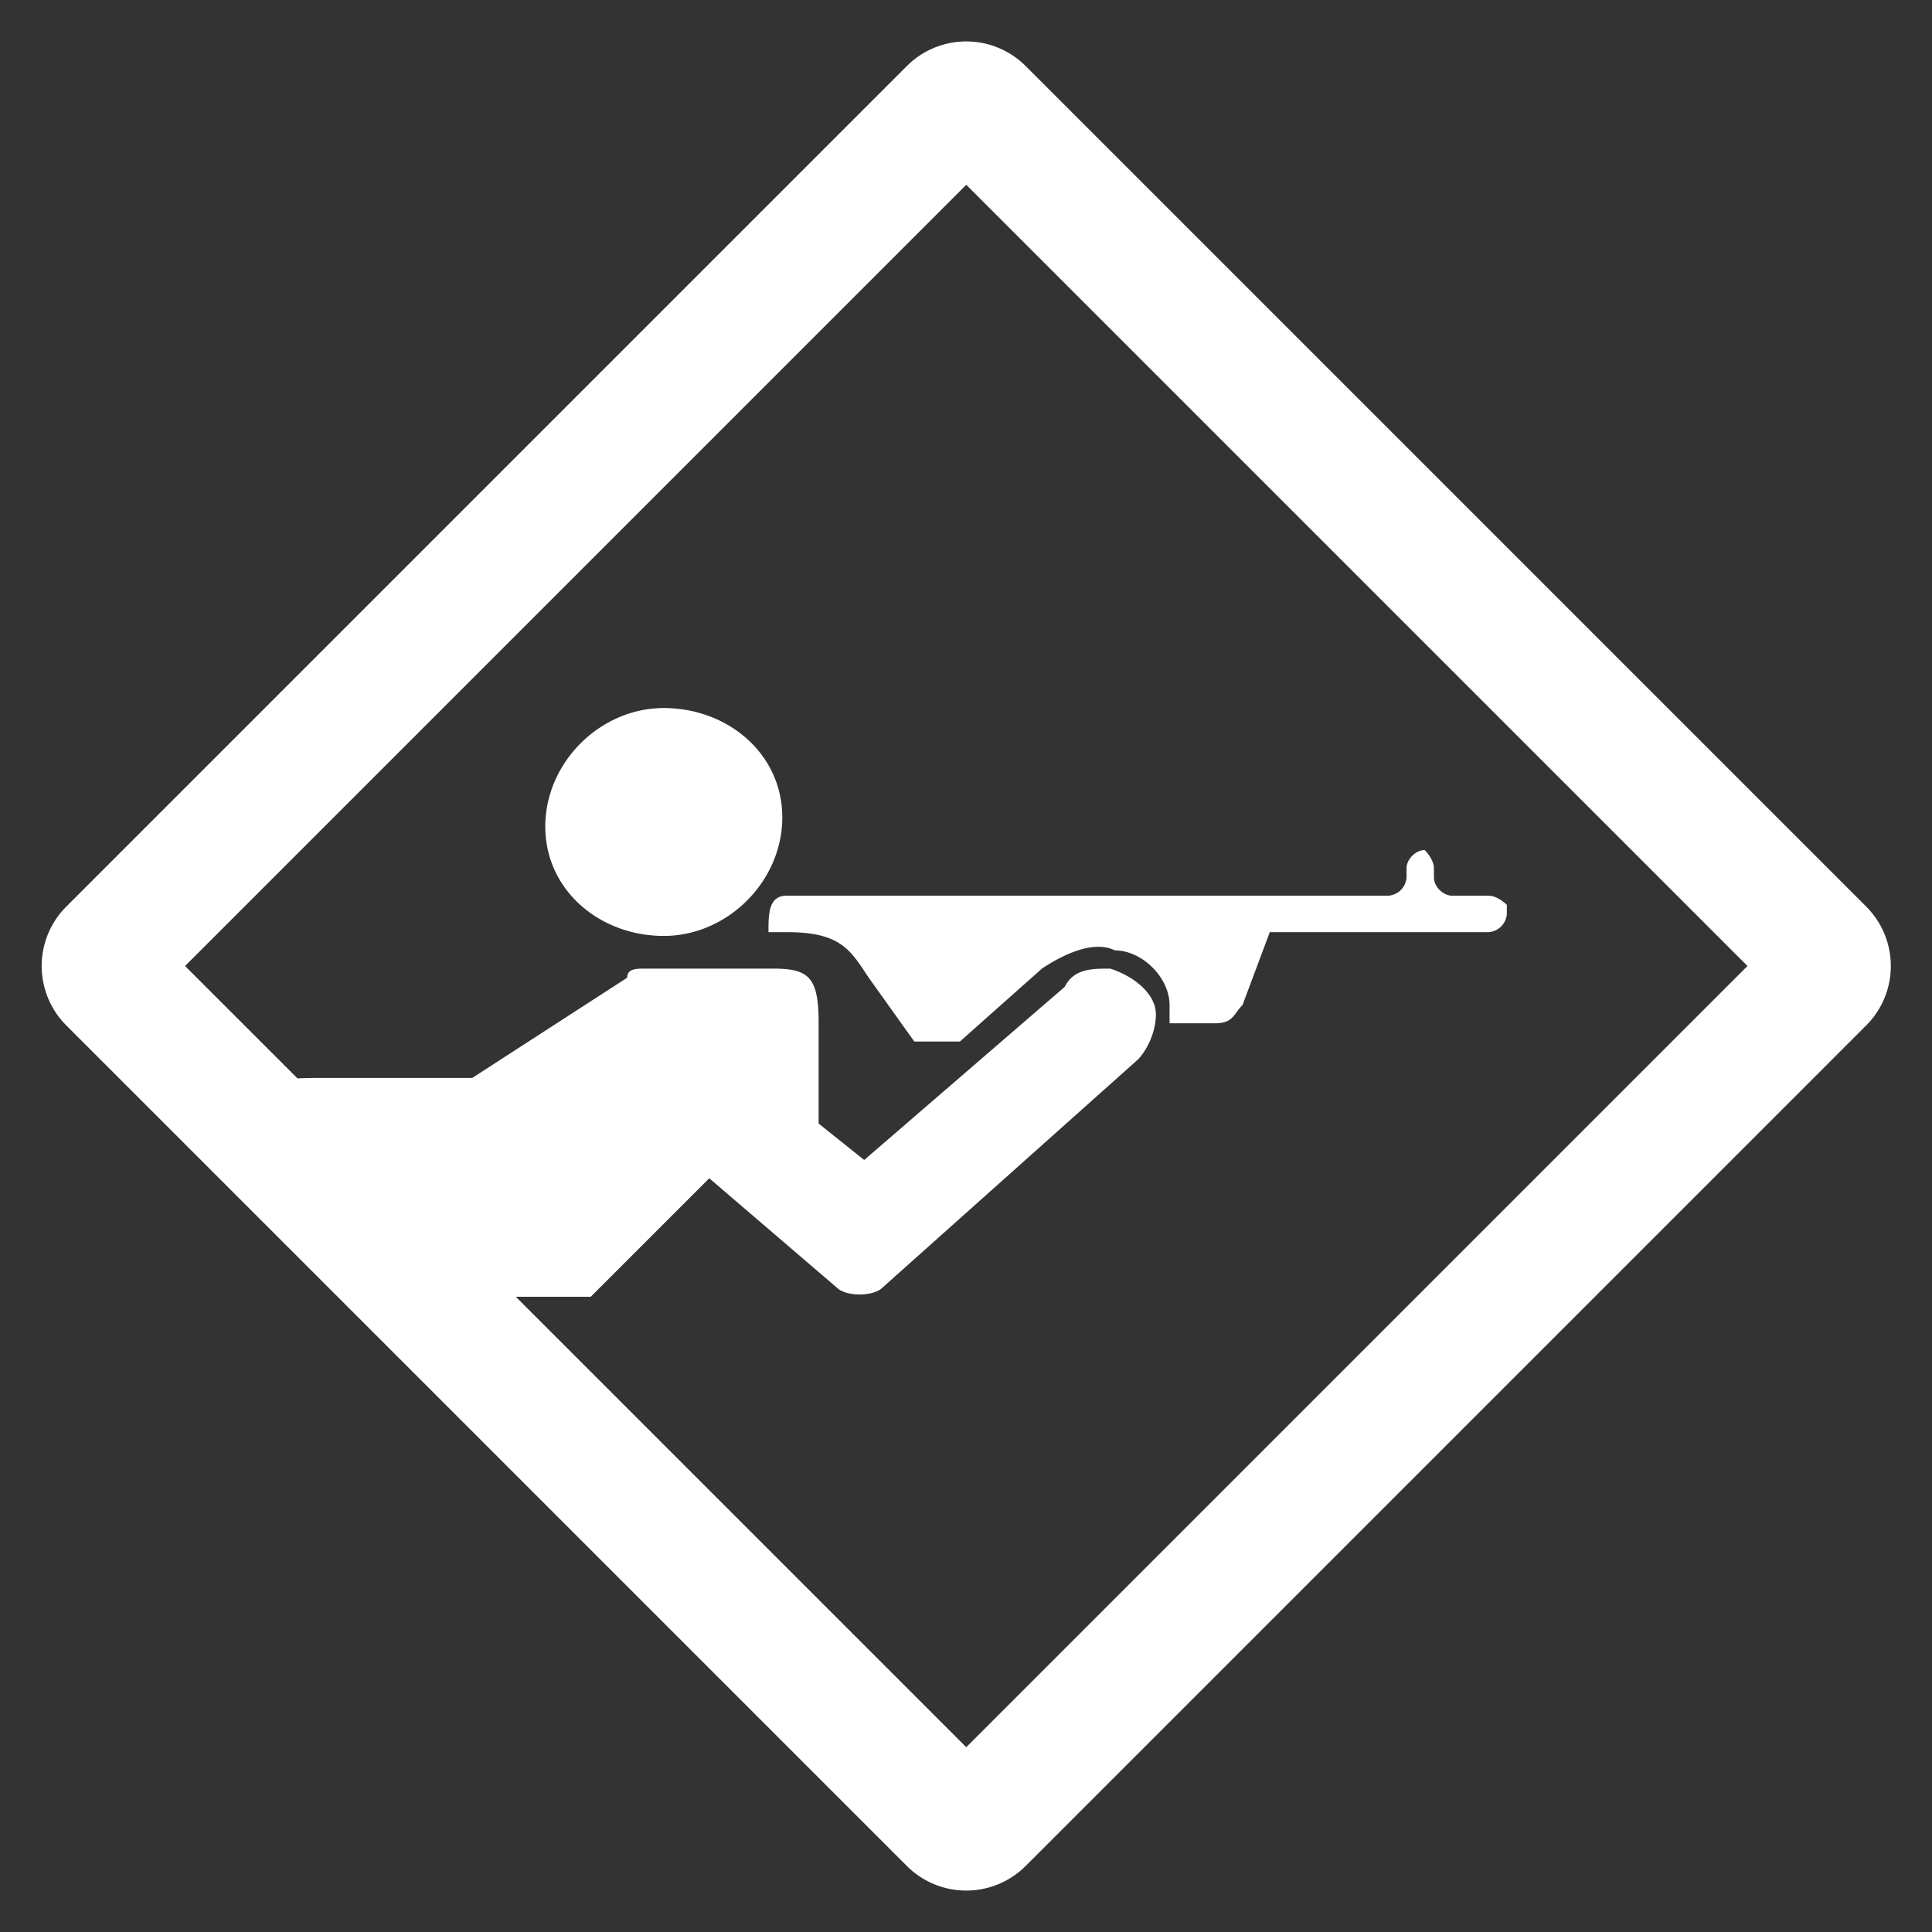 <svg width="46" height="46" fill="none" xmlns="http://www.w3.org/2000/svg"><rect width="100%" height="100%" fill="#333333" stroke="none"/><path d="M18.626 19.462c0 1.52-1.302 2.822-2.822 2.822-1.519 0-2.821-1.085-2.821-2.605 0-1.519 1.302-2.821 2.821-2.821 1.52 0 2.822 1.085 2.822 2.604ZM34.575 21.326h.868c.217 0 .434.217.434.217v.217a.467.467 0 0 1-.434.434h-5.21l-.65 1.736c-.058.058-.101.116-.14.17-.109.148-.194.264-.511.264h-1.085v-.434c0-.651-.652-1.302-1.303-1.302-.434-.217-1.085 0-1.736.434l-1.953 1.736h-1.086l-1.085-1.52-.065-.097c-.394-.596-.652-.987-1.888-.987h-.434c0-.434 0-.868.434-.868h14.324a.467.467 0 0 0 .434-.434v-.218c0-.217.218-.434.434-.434 0 0 .218.217.218.434v.218c0 .216.217.434.434.434Z" fill="#fff"/><path fill-rule="evenodd" clip-rule="evenodd" d="M21.592 1.572a2 2 0 0 1 2.828 0l20.014 20.014a2 2 0 0 1 0 2.828L24.42 44.428a2 2 0 0 1-2.828 0L1.578 24.414a2 2 0 0 1 0-2.828L21.592 1.572ZM4.406 23l18.6-18.6 18.6 18.6-18.6 18.6-10.725-10.725h1.784l2.822-2.821 3.038 2.604c.217.217.868.217 1.085 0l6.077-5.426c.217-.217.434-.651.434-1.085 0-.434-.434-.868-1.085-1.085-.434 0-.868 0-1.085.434l-4.775 4.123-1.085-.868v-2.387c0-1.085-.217-1.302-1.085-1.302h-3.039c-.217 0-.434 0-.434.217l-3.69 2.387H7.555c-.168 0-.324.003-.472.01L4.406 23Z" fill="#fff"/></svg>